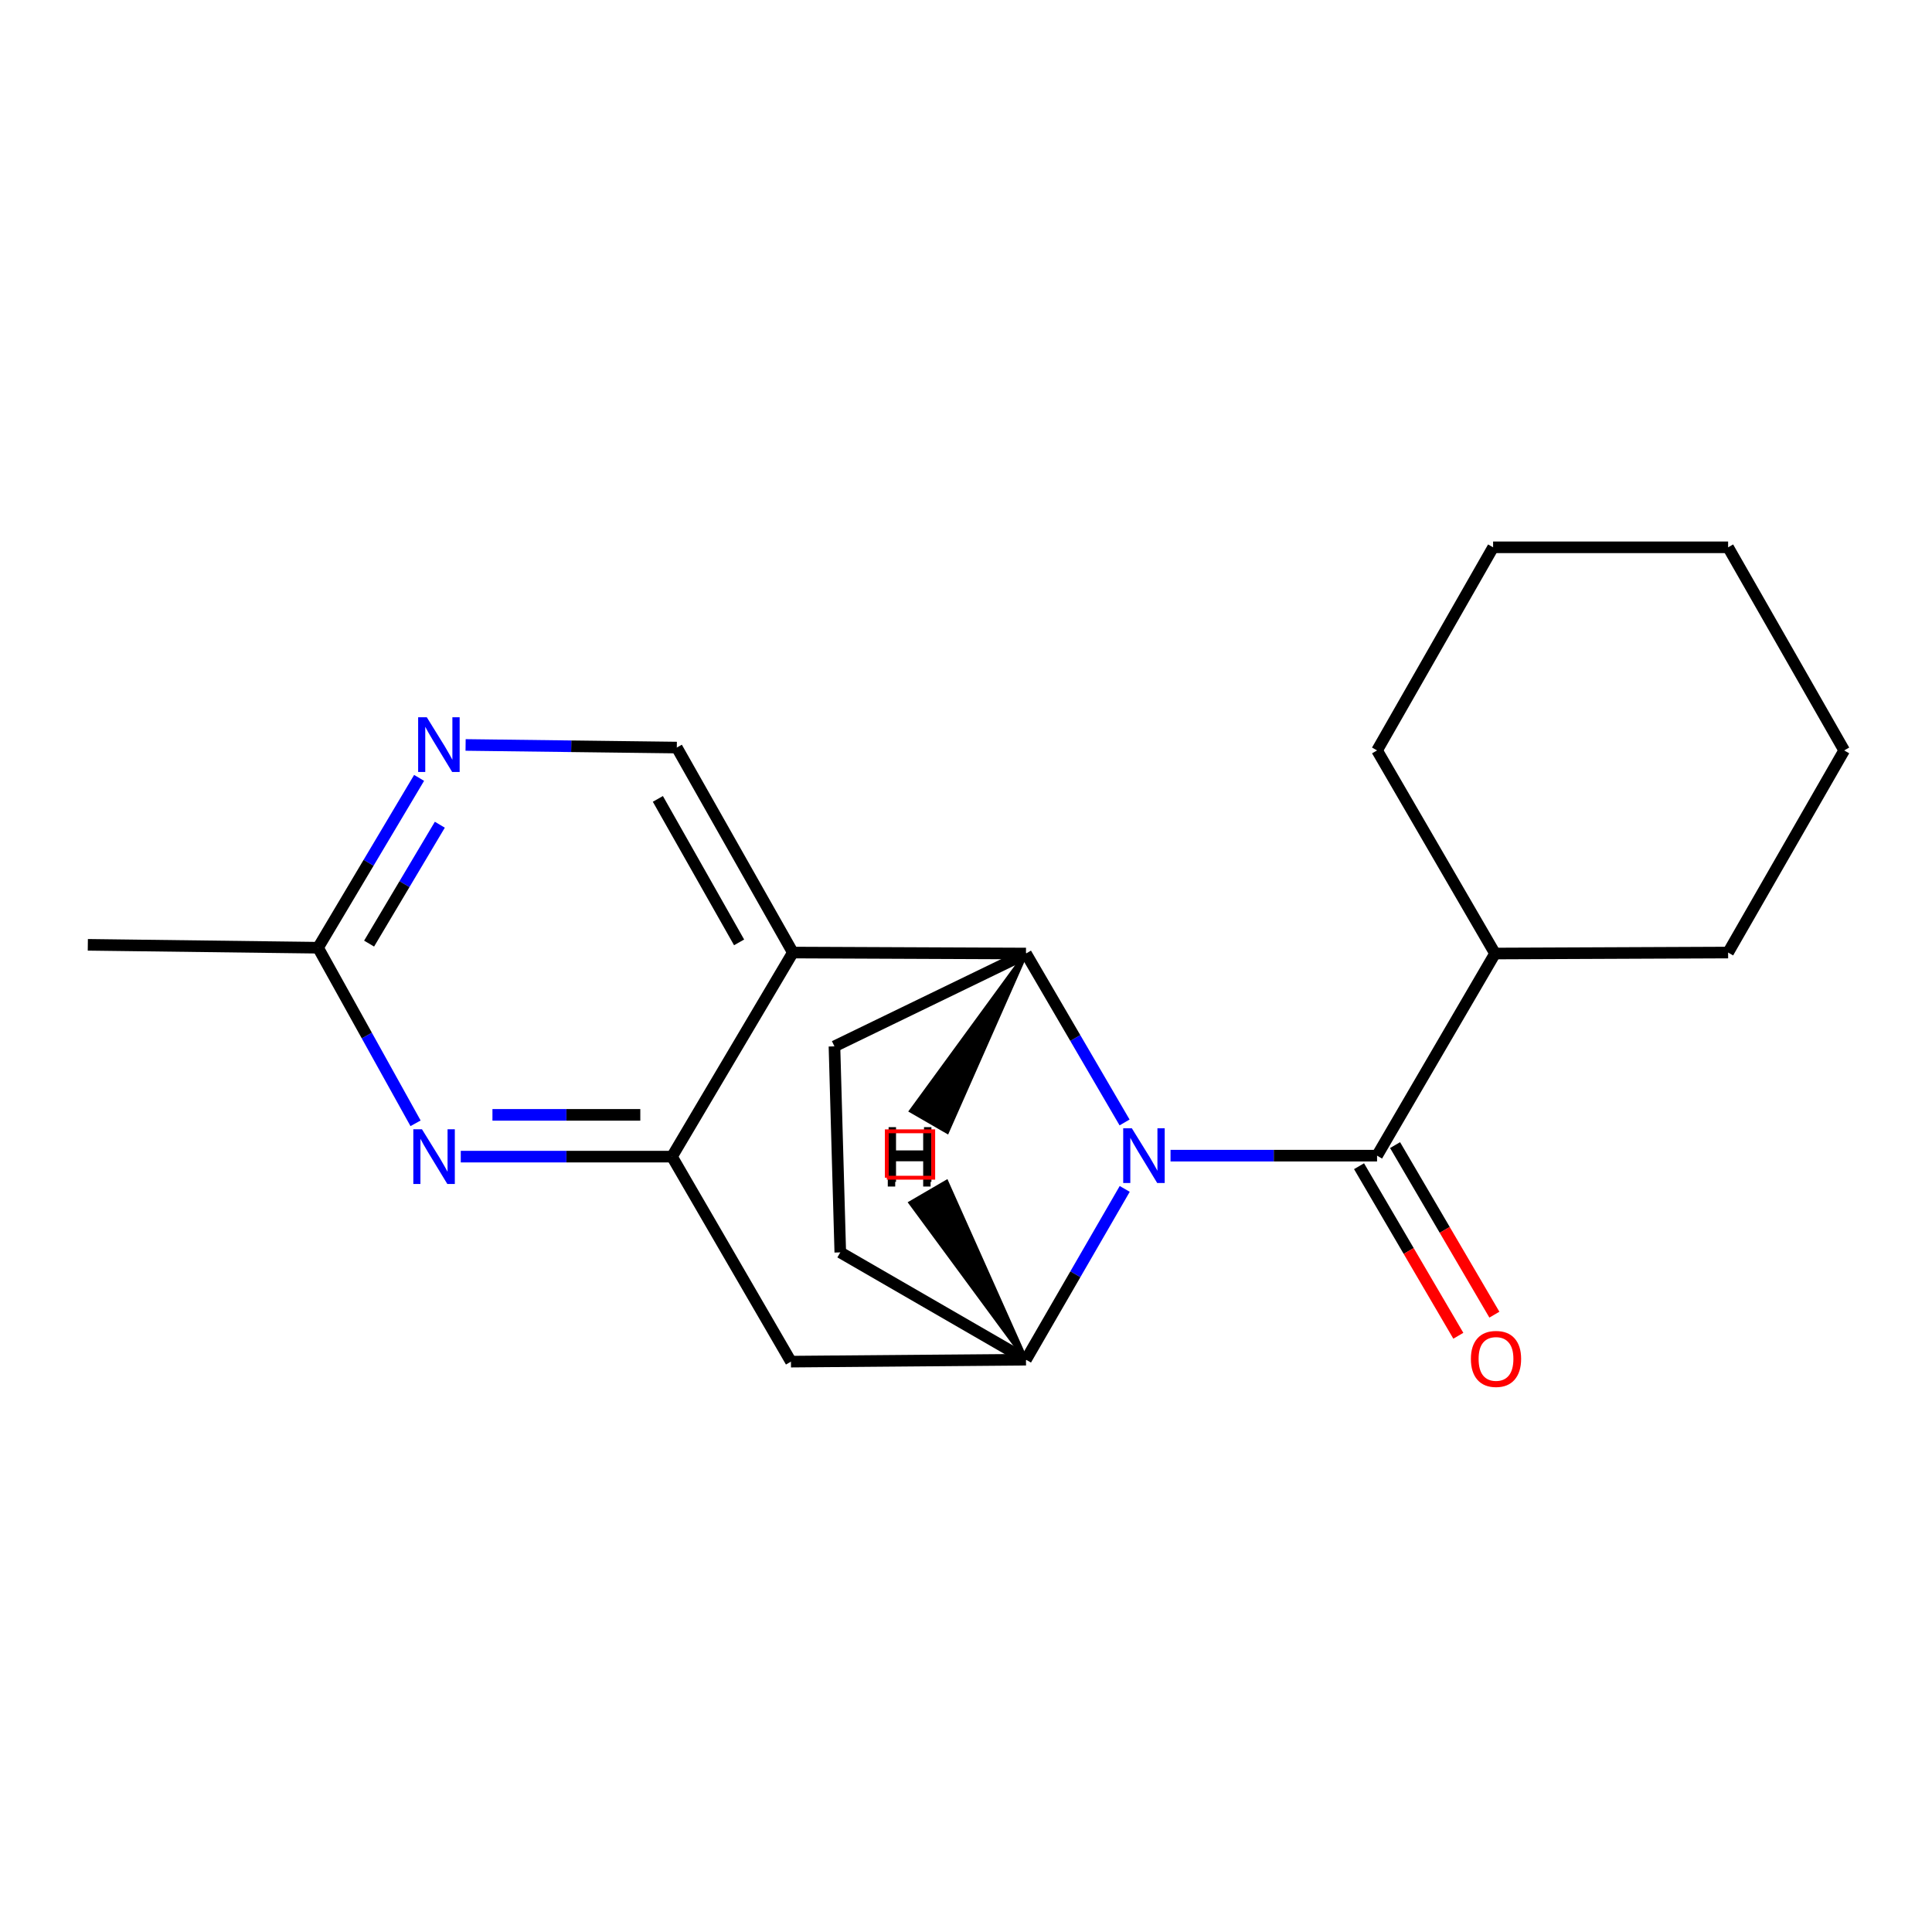<?xml version='1.0' encoding='iso-8859-1'?>
<svg version='1.1' baseProfile='full'
              xmlns='http://www.w3.org/2000/svg'
                      xmlns:rdkit='http://www.rdkit.org/xml'
                      xmlns:xlink='http://www.w3.org/1999/xlink'
                  xml:space='preserve'
width='1000px' height='1000px' viewBox='0 0 1000 1000'>
<!-- END OF HEADER -->
<rect style='opacity:1.0;fill:#FFFFFF;stroke:none' width='1000' height='1000' x='0' y='0'> </rect>
<path class='bond-0' d='M 582.076,580.977 L 556.561,537.26' style='fill:none;fill-rule:evenodd;stroke:#0000FF;stroke-width:6px;stroke-linecap:butt;stroke-linejoin:miter;stroke-opacity:1' />
<path class='bond-0' d='M 556.561,537.26 L 531.047,493.543' style='fill:none;fill-rule:evenodd;stroke:#000000;stroke-width:6px;stroke-linecap:butt;stroke-linejoin:miter;stroke-opacity:1' />
<path class='bond-3' d='M 605.864,598.166 L 659.314,598.166' style='fill:none;fill-rule:evenodd;stroke:#0000FF;stroke-width:6px;stroke-linecap:butt;stroke-linejoin:miter;stroke-opacity:1' />
<path class='bond-3' d='M 659.314,598.166 L 712.764,598.166' style='fill:none;fill-rule:evenodd;stroke:#000000;stroke-width:6px;stroke-linecap:butt;stroke-linejoin:miter;stroke-opacity:1' />
<path class='bond-4' d='M 582.157,615.375 L 556.602,659.574' style='fill:none;fill-rule:evenodd;stroke:#0000FF;stroke-width:6px;stroke-linecap:butt;stroke-linejoin:miter;stroke-opacity:1' />
<path class='bond-4' d='M 556.602,659.574 L 531.047,703.773' style='fill:none;fill-rule:evenodd;stroke:#000000;stroke-width:6px;stroke-linecap:butt;stroke-linejoin:miter;stroke-opacity:1' />
<path class='bond-1' d='M 531.047,493.543 L 410.378,493.039' style='fill:none;fill-rule:evenodd;stroke:#000000;stroke-width:6px;stroke-linecap:butt;stroke-linejoin:miter;stroke-opacity:1' />
<path class='bond-9' d='M 531.047,493.543 L 431.913,541.597' style='fill:none;fill-rule:evenodd;stroke:#000000;stroke-width:6px;stroke-linecap:butt;stroke-linejoin:miter;stroke-opacity:1' />
<path class='bond-24' d='M 531.047,493.543 L 471.562,575.007 L 490.287,585.811 Z' style='fill:#000000;fill-rule:evenodd;fill-opacity:1;stroke:#000000;stroke-width:2px;stroke-linecap:butt;stroke-linejoin:miter;stroke-opacity:1;' />
<path class='bond-7' d='M 410.378,493.039 L 350.314,386.939' style='fill:none;fill-rule:evenodd;stroke:#000000;stroke-width:6px;stroke-linecap:butt;stroke-linejoin:miter;stroke-opacity:1' />
<path class='bond-7' d='M 382.556,487.774 L 340.511,413.504' style='fill:none;fill-rule:evenodd;stroke:#000000;stroke-width:6px;stroke-linecap:butt;stroke-linejoin:miter;stroke-opacity:1' />
<path class='bond-21' d='M 410.378,493.039 L 347.816,598.67' style='fill:none;fill-rule:evenodd;stroke:#000000;stroke-width:6px;stroke-linecap:butt;stroke-linejoin:miter;stroke-opacity:1' />
<path class='bond-2' d='M 347.816,598.67 L 409.394,704.782' style='fill:none;fill-rule:evenodd;stroke:#000000;stroke-width:6px;stroke-linecap:butt;stroke-linejoin:miter;stroke-opacity:1' />
<path class='bond-5' d='M 347.816,598.67 L 293.154,598.67' style='fill:none;fill-rule:evenodd;stroke:#000000;stroke-width:6px;stroke-linecap:butt;stroke-linejoin:miter;stroke-opacity:1' />
<path class='bond-5' d='M 293.154,598.67 L 238.492,598.67' style='fill:none;fill-rule:evenodd;stroke:#0000FF;stroke-width:6px;stroke-linecap:butt;stroke-linejoin:miter;stroke-opacity:1' />
<path class='bond-5' d='M 331.418,577.051 L 293.154,577.051' style='fill:none;fill-rule:evenodd;stroke:#000000;stroke-width:6px;stroke-linecap:butt;stroke-linejoin:miter;stroke-opacity:1' />
<path class='bond-5' d='M 293.154,577.051 L 254.891,577.051' style='fill:none;fill-rule:evenodd;stroke:#0000FF;stroke-width:6px;stroke-linecap:butt;stroke-linejoin:miter;stroke-opacity:1' />
<path class='bond-12' d='M 703.437,603.628 L 729.134,647.509' style='fill:none;fill-rule:evenodd;stroke:#000000;stroke-width:6px;stroke-linecap:butt;stroke-linejoin:miter;stroke-opacity:1' />
<path class='bond-12' d='M 729.134,647.509 L 754.832,691.389' style='fill:none;fill-rule:evenodd;stroke:#FF0000;stroke-width:6px;stroke-linecap:butt;stroke-linejoin:miter;stroke-opacity:1' />
<path class='bond-12' d='M 722.092,592.703 L 747.789,636.584' style='fill:none;fill-rule:evenodd;stroke:#000000;stroke-width:6px;stroke-linecap:butt;stroke-linejoin:miter;stroke-opacity:1' />
<path class='bond-12' d='M 747.789,636.584 L 773.487,680.465' style='fill:none;fill-rule:evenodd;stroke:#FF0000;stroke-width:6px;stroke-linecap:butt;stroke-linejoin:miter;stroke-opacity:1' />
<path class='bond-13' d='M 712.764,598.166 L 773.825,493.543' style='fill:none;fill-rule:evenodd;stroke:#000000;stroke-width:6px;stroke-linecap:butt;stroke-linejoin:miter;stroke-opacity:1' />
<path class='bond-6' d='M 531.047,703.773 L 409.394,704.782' style='fill:none;fill-rule:evenodd;stroke:#000000;stroke-width:6px;stroke-linecap:butt;stroke-linejoin:miter;stroke-opacity:1' />
<path class='bond-11' d='M 531.047,703.773 L 434.928,648.237' style='fill:none;fill-rule:evenodd;stroke:#000000;stroke-width:6px;stroke-linecap:butt;stroke-linejoin:miter;stroke-opacity:1' />
<path class='bond-25' d='M 531.047,703.773 L 489.934,611.713 L 471.253,622.594 Z' style='fill:#000000;fill-rule:evenodd;fill-opacity:1;stroke:#000000;stroke-width:2px;stroke-linecap:butt;stroke-linejoin:miter;stroke-opacity:1;' />
<path class='bond-10' d='M 215.092,581.418 L 189.857,535.979' style='fill:none;fill-rule:evenodd;stroke:#0000FF;stroke-width:6px;stroke-linecap:butt;stroke-linejoin:miter;stroke-opacity:1' />
<path class='bond-10' d='M 189.857,535.979 L 164.622,490.541' style='fill:none;fill-rule:evenodd;stroke:#000000;stroke-width:6px;stroke-linecap:butt;stroke-linejoin:miter;stroke-opacity:1' />
<path class='bond-8' d='M 350.314,386.939 L 295.653,386.262' style='fill:none;fill-rule:evenodd;stroke:#000000;stroke-width:6px;stroke-linecap:butt;stroke-linejoin:miter;stroke-opacity:1' />
<path class='bond-8' d='M 295.653,386.262 L 240.991,385.585' style='fill:none;fill-rule:evenodd;stroke:#0000FF;stroke-width:6px;stroke-linecap:butt;stroke-linejoin:miter;stroke-opacity:1' />
<path class='bond-22' d='M 216.927,402.632 L 190.774,446.586' style='fill:none;fill-rule:evenodd;stroke:#0000FF;stroke-width:6px;stroke-linecap:butt;stroke-linejoin:miter;stroke-opacity:1' />
<path class='bond-22' d='M 190.774,446.586 L 164.622,490.541' style='fill:none;fill-rule:evenodd;stroke:#000000;stroke-width:6px;stroke-linecap:butt;stroke-linejoin:miter;stroke-opacity:1' />
<path class='bond-22' d='M 227.66,426.872 L 209.353,457.64' style='fill:none;fill-rule:evenodd;stroke:#0000FF;stroke-width:6px;stroke-linecap:butt;stroke-linejoin:miter;stroke-opacity:1' />
<path class='bond-22' d='M 209.353,457.64 L 191.046,488.409' style='fill:none;fill-rule:evenodd;stroke:#000000;stroke-width:6px;stroke-linecap:butt;stroke-linejoin:miter;stroke-opacity:1' />
<path class='bond-20' d='M 431.913,541.597 L 434.928,648.237' style='fill:none;fill-rule:evenodd;stroke:#000000;stroke-width:6px;stroke-linecap:butt;stroke-linejoin:miter;stroke-opacity:1' />
<path class='bond-14' d='M 164.622,490.541 L 45.455,489.039' style='fill:none;fill-rule:evenodd;stroke:#000000;stroke-width:6px;stroke-linecap:butt;stroke-linejoin:miter;stroke-opacity:1' />
<path class='bond-15' d='M 773.825,493.543 L 894.469,493.039' style='fill:none;fill-rule:evenodd;stroke:#000000;stroke-width:6px;stroke-linecap:butt;stroke-linejoin:miter;stroke-opacity:1' />
<path class='bond-16' d='M 773.825,493.543 L 712.764,388.416' style='fill:none;fill-rule:evenodd;stroke:#000000;stroke-width:6px;stroke-linecap:butt;stroke-linejoin:miter;stroke-opacity:1' />
<path class='bond-18' d='M 894.469,493.039 L 954.545,388.416' style='fill:none;fill-rule:evenodd;stroke:#000000;stroke-width:6px;stroke-linecap:butt;stroke-linejoin:miter;stroke-opacity:1' />
<path class='bond-17' d='M 712.764,388.416 L 772.828,283.289' style='fill:none;fill-rule:evenodd;stroke:#000000;stroke-width:6px;stroke-linecap:butt;stroke-linejoin:miter;stroke-opacity:1' />
<path class='bond-19' d='M 772.828,283.289 L 894.469,283.289' style='fill:none;fill-rule:evenodd;stroke:#000000;stroke-width:6px;stroke-linecap:butt;stroke-linejoin:miter;stroke-opacity:1' />
<path class='bond-23' d='M 954.545,388.416 L 894.469,283.289' style='fill:none;fill-rule:evenodd;stroke:#000000;stroke-width:6px;stroke-linecap:butt;stroke-linejoin:miter;stroke-opacity:1' />
<path  class='atom-0' d='M 585.848 584.006
L 595.128 599.006
Q 596.048 600.486, 597.528 603.166
Q 599.008 605.846, 599.088 606.006
L 599.088 584.006
L 602.848 584.006
L 602.848 612.326
L 598.968 612.326
L 589.008 595.926
Q 587.848 594.006, 586.608 591.806
Q 585.408 589.606, 585.048 588.926
L 585.048 612.326
L 581.368 612.326
L 581.368 584.006
L 585.848 584.006
' fill='#0000FF'/>
<path  class='atom-6' d='M 218.414 584.51
L 227.694 599.51
Q 228.614 600.99, 230.094 603.67
Q 231.574 606.35, 231.654 606.51
L 231.654 584.51
L 235.414 584.51
L 235.414 612.83
L 231.534 612.83
L 221.574 596.43
Q 220.414 594.51, 219.174 592.31
Q 217.974 590.11, 217.614 589.43
L 217.614 612.83
L 213.934 612.83
L 213.934 584.51
L 218.414 584.51
' fill='#0000FF'/>
<path  class='atom-9' d='M 220.912 371.254
L 230.192 386.254
Q 231.112 387.734, 232.592 390.414
Q 234.072 393.094, 234.152 393.254
L 234.152 371.254
L 237.912 371.254
L 237.912 399.574
L 234.032 399.574
L 224.072 383.174
Q 222.912 381.254, 221.672 379.054
Q 220.472 376.854, 220.112 376.174
L 220.112 399.574
L 216.432 399.574
L 216.432 371.254
L 220.912 371.254
' fill='#0000FF'/>
<path  class='atom-13' d='M 761.329 703.373
Q 761.329 696.573, 764.689 692.773
Q 768.049 688.973, 774.329 688.973
Q 780.609 688.973, 783.969 692.773
Q 787.329 696.573, 787.329 703.373
Q 787.329 710.253, 783.929 714.173
Q 780.529 718.053, 774.329 718.053
Q 768.089 718.053, 764.689 714.173
Q 761.329 710.293, 761.329 703.373
M 774.329 714.853
Q 778.649 714.853, 780.969 711.973
Q 783.329 709.053, 783.329 703.373
Q 783.329 697.813, 780.969 695.013
Q 778.649 692.173, 774.329 692.173
Q 770.009 692.173, 767.649 694.973
Q 765.329 697.773, 765.329 703.373
Q 765.329 709.093, 767.649 711.973
Q 770.009 714.853, 774.329 714.853
' fill='#FF0000'/>
<path  class='atom-21' d='M 459.942 583.412
L 463.782 583.412
L 463.782 595.452
L 478.262 595.452
L 478.262 583.412
L 482.102 583.412
L 482.102 611.732
L 478.262 611.732
L 478.262 598.652
L 463.782 598.652
L 463.782 611.732
L 459.942 611.732
L 459.942 583.412
' fill='#000000'/>
<path  class='atom-22' d='M 459.517 585.831
L 463.357 585.831
L 463.357 597.871
L 477.837 597.871
L 477.837 585.831
L 481.677 585.831
L 481.677 614.151
L 477.837 614.151
L 477.837 601.071
L 463.357 601.071
L 463.357 614.151
L 459.517 614.151
L 459.517 585.831
' fill='#000000'/>
<path d='M 459.011,609.582 L 459.011,585.561 L 483.032,585.561 L 483.032,609.582 L 459.011,609.582' style='fill:none;stroke:#FF0000;stroke-width:2px;stroke-linecap:butt;stroke-linejoin:miter;stroke-opacity:1;' />
</svg>

